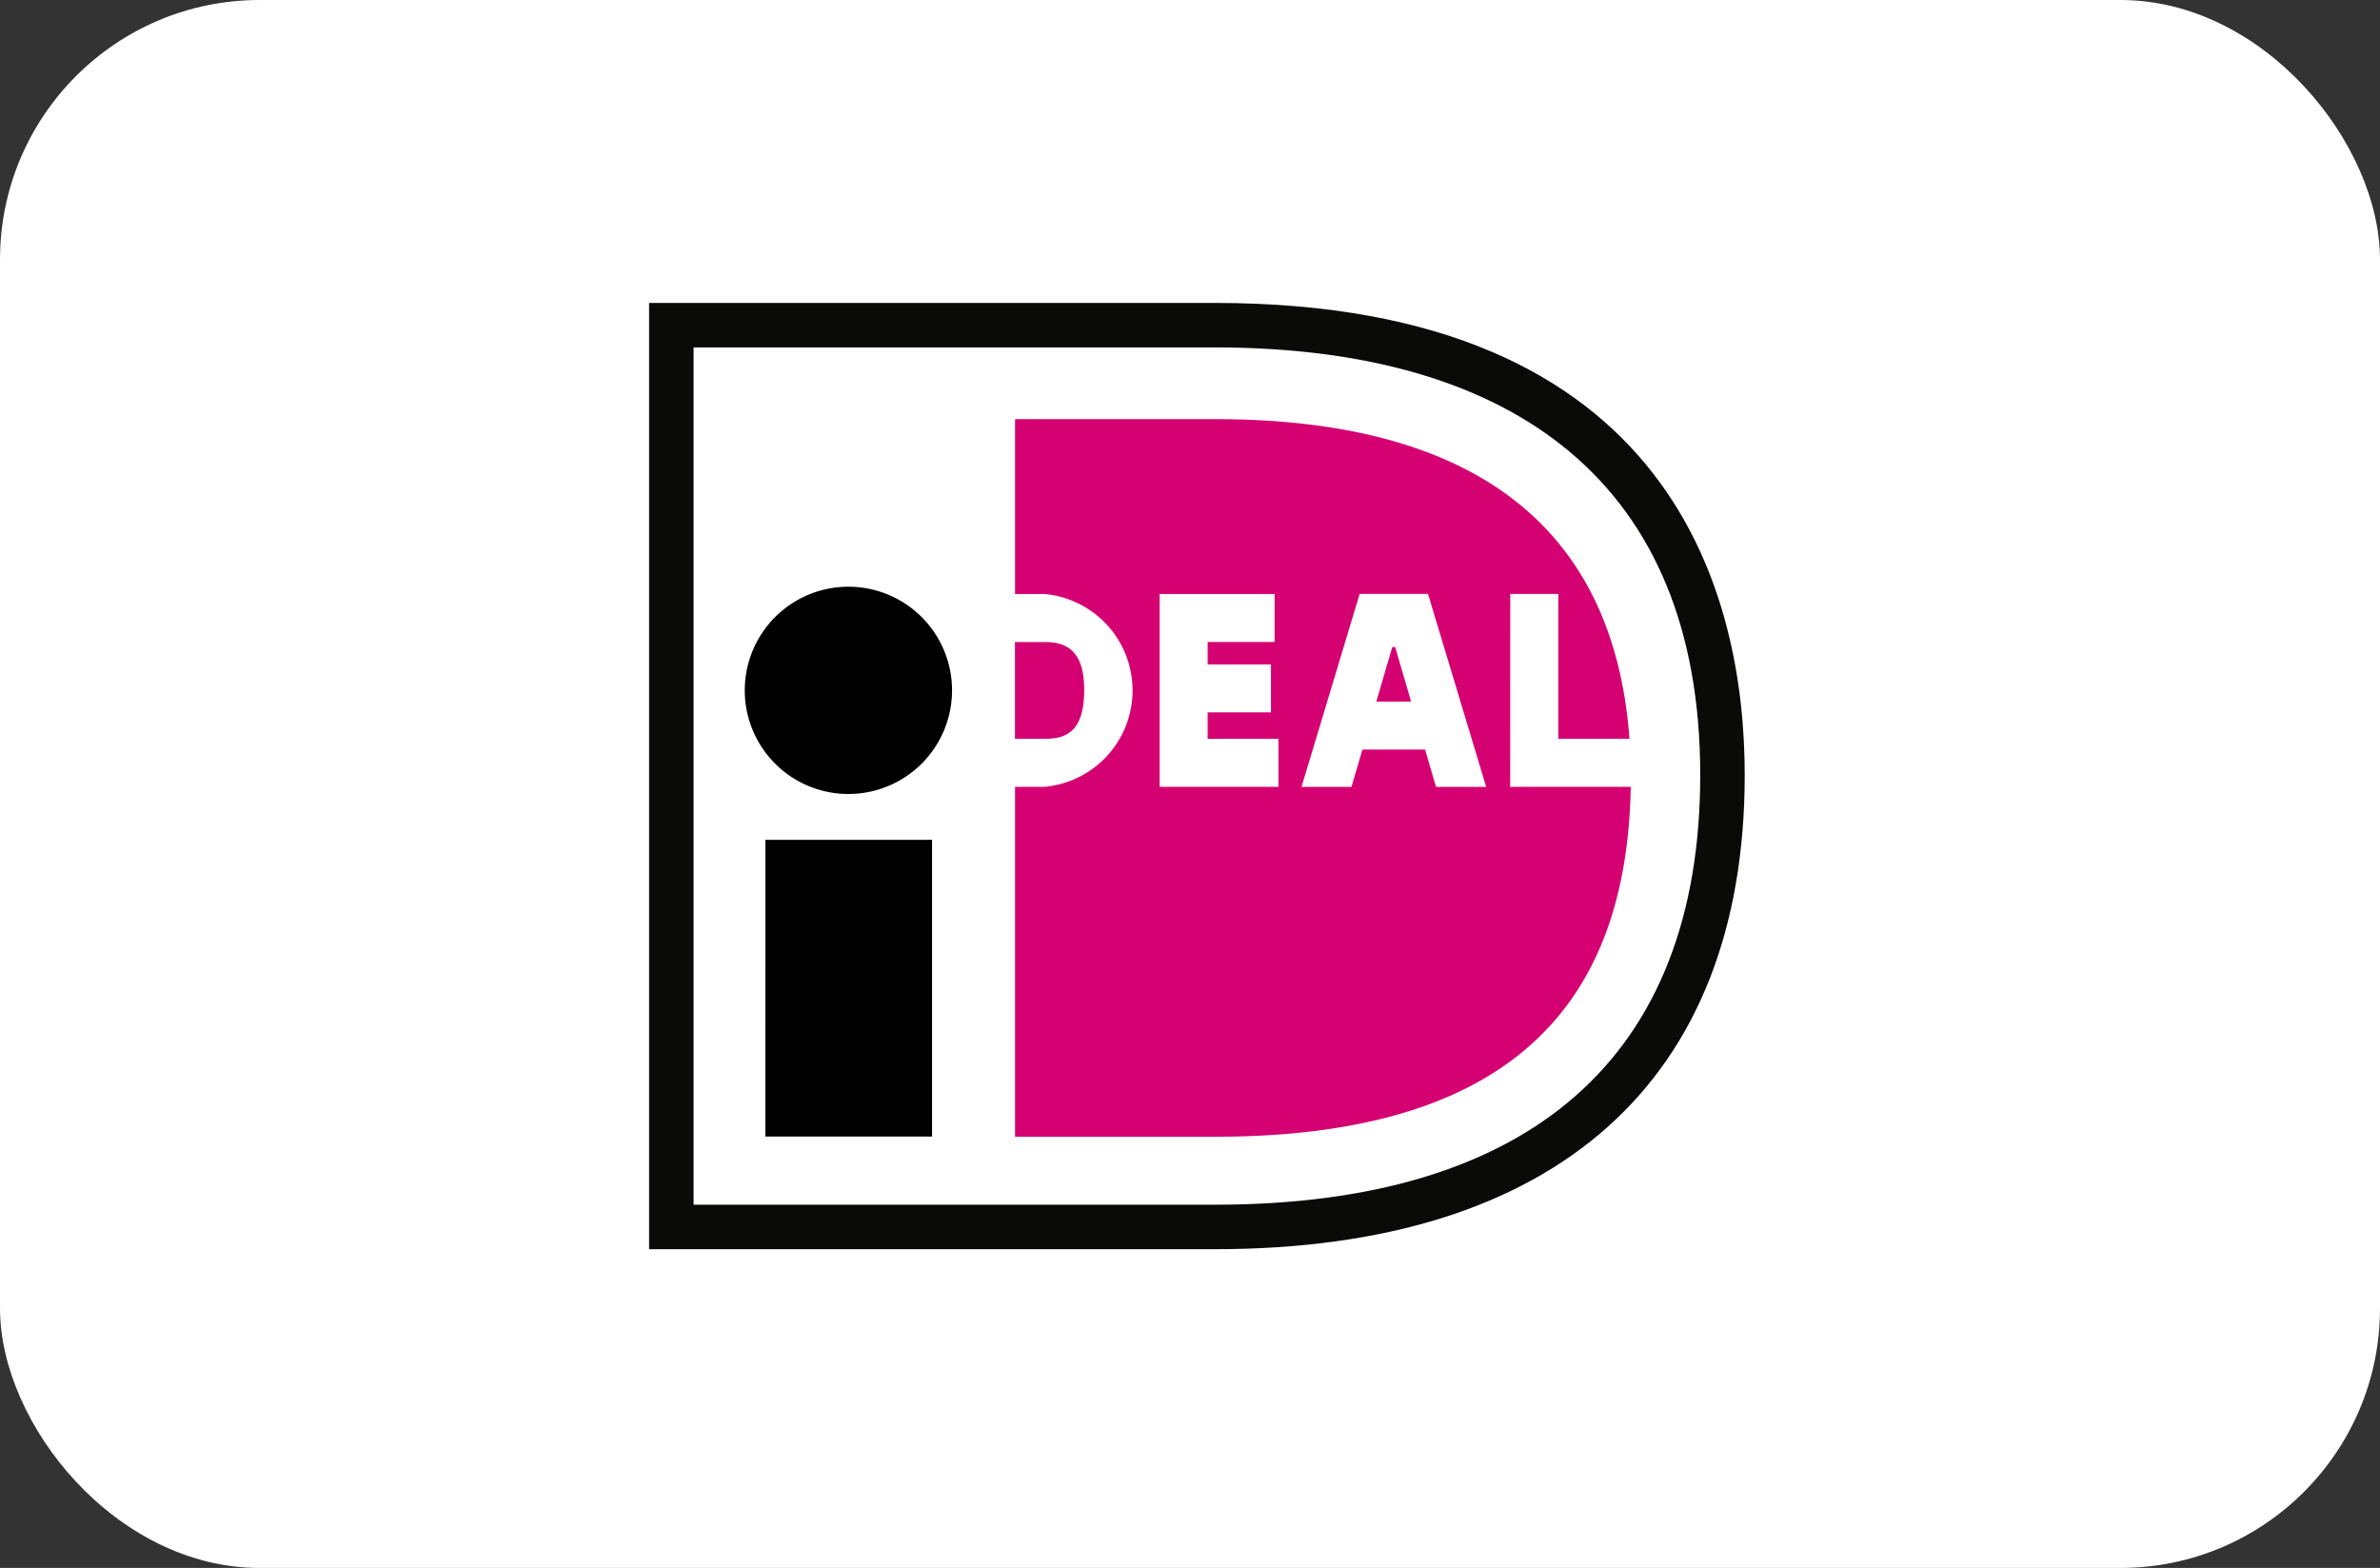 <svg xmlns="http://www.w3.org/2000/svg" width="55" height="36.233" viewBox="0 0 55 36.233"><rect x="0" y="0" width="55" height="36.233" fill="#333333" stroke="none"/><g transform="translate(-140 -1745.984)"><rect width="55" height="36.233" rx="6" transform="translate(140 1745.984)" fill="#fff"/><g transform="translate(154.343 1752.364)"><path d="M59.192,44.859l-4.024-.338-13.518-.2v20.8H56.081l4.808-1.308,3.273-2.837,1.6-4.463V51.354l-2.394-4.143Z" transform="translate(-40.393 -43.019)" fill="#fff"/><path d="M22.759,22.851V42.662H34.8c7.268,0,11.222-3.386,11.222-9.931,0-6.726-4.286-9.88-11.222-9.88ZM34.8,21.823c10.659,0,12.25,6.835,12.25,10.908,0,7.067-4.35,10.959-12.25,10.959H21.731V21.823Z" transform="translate(-21.074 -21.203)" fill="#0a0b09"/><path d="M301.77,115.958v2.235h.686c.475,0,.914-.137.914-1.135,0-.975-.489-1.1-.914-1.1Zm11.446-1.112h1.11v3.347h1.645c-.451-6.074-5.229-7.386-9.57-7.386h-4.629v4.041h.685a2.237,2.237,0,0,1,0,4.455h-.685v8.086H306.4c7.059,0,9.515-3.278,9.6-8.086h-2.786Zm-3.092,2.487h.8l-.367-1.26h-.067l-.369,1.26Zm-1.732,1.971,1.344-4.459h1.579l1.344,4.459H311.5l-.252-.862H309.8l-.253.862Zm-.533-1.111v1.11h-2.746v-4.455h2.657v1.109h-1.547v.517h1.463v1.109h-1.463v.611Z" transform="translate(-292.658 -107.501)" fill="#d50172"/><path d="M99.8,241.445a2.395,2.395,0,1,1-2.395-2.394,2.395,2.395,0,0,1,2.395,2.394m-4.315,10.311h3.853V244.9H95.486Z" transform="translate(-92.142 -231.873)"/></g></g></svg>